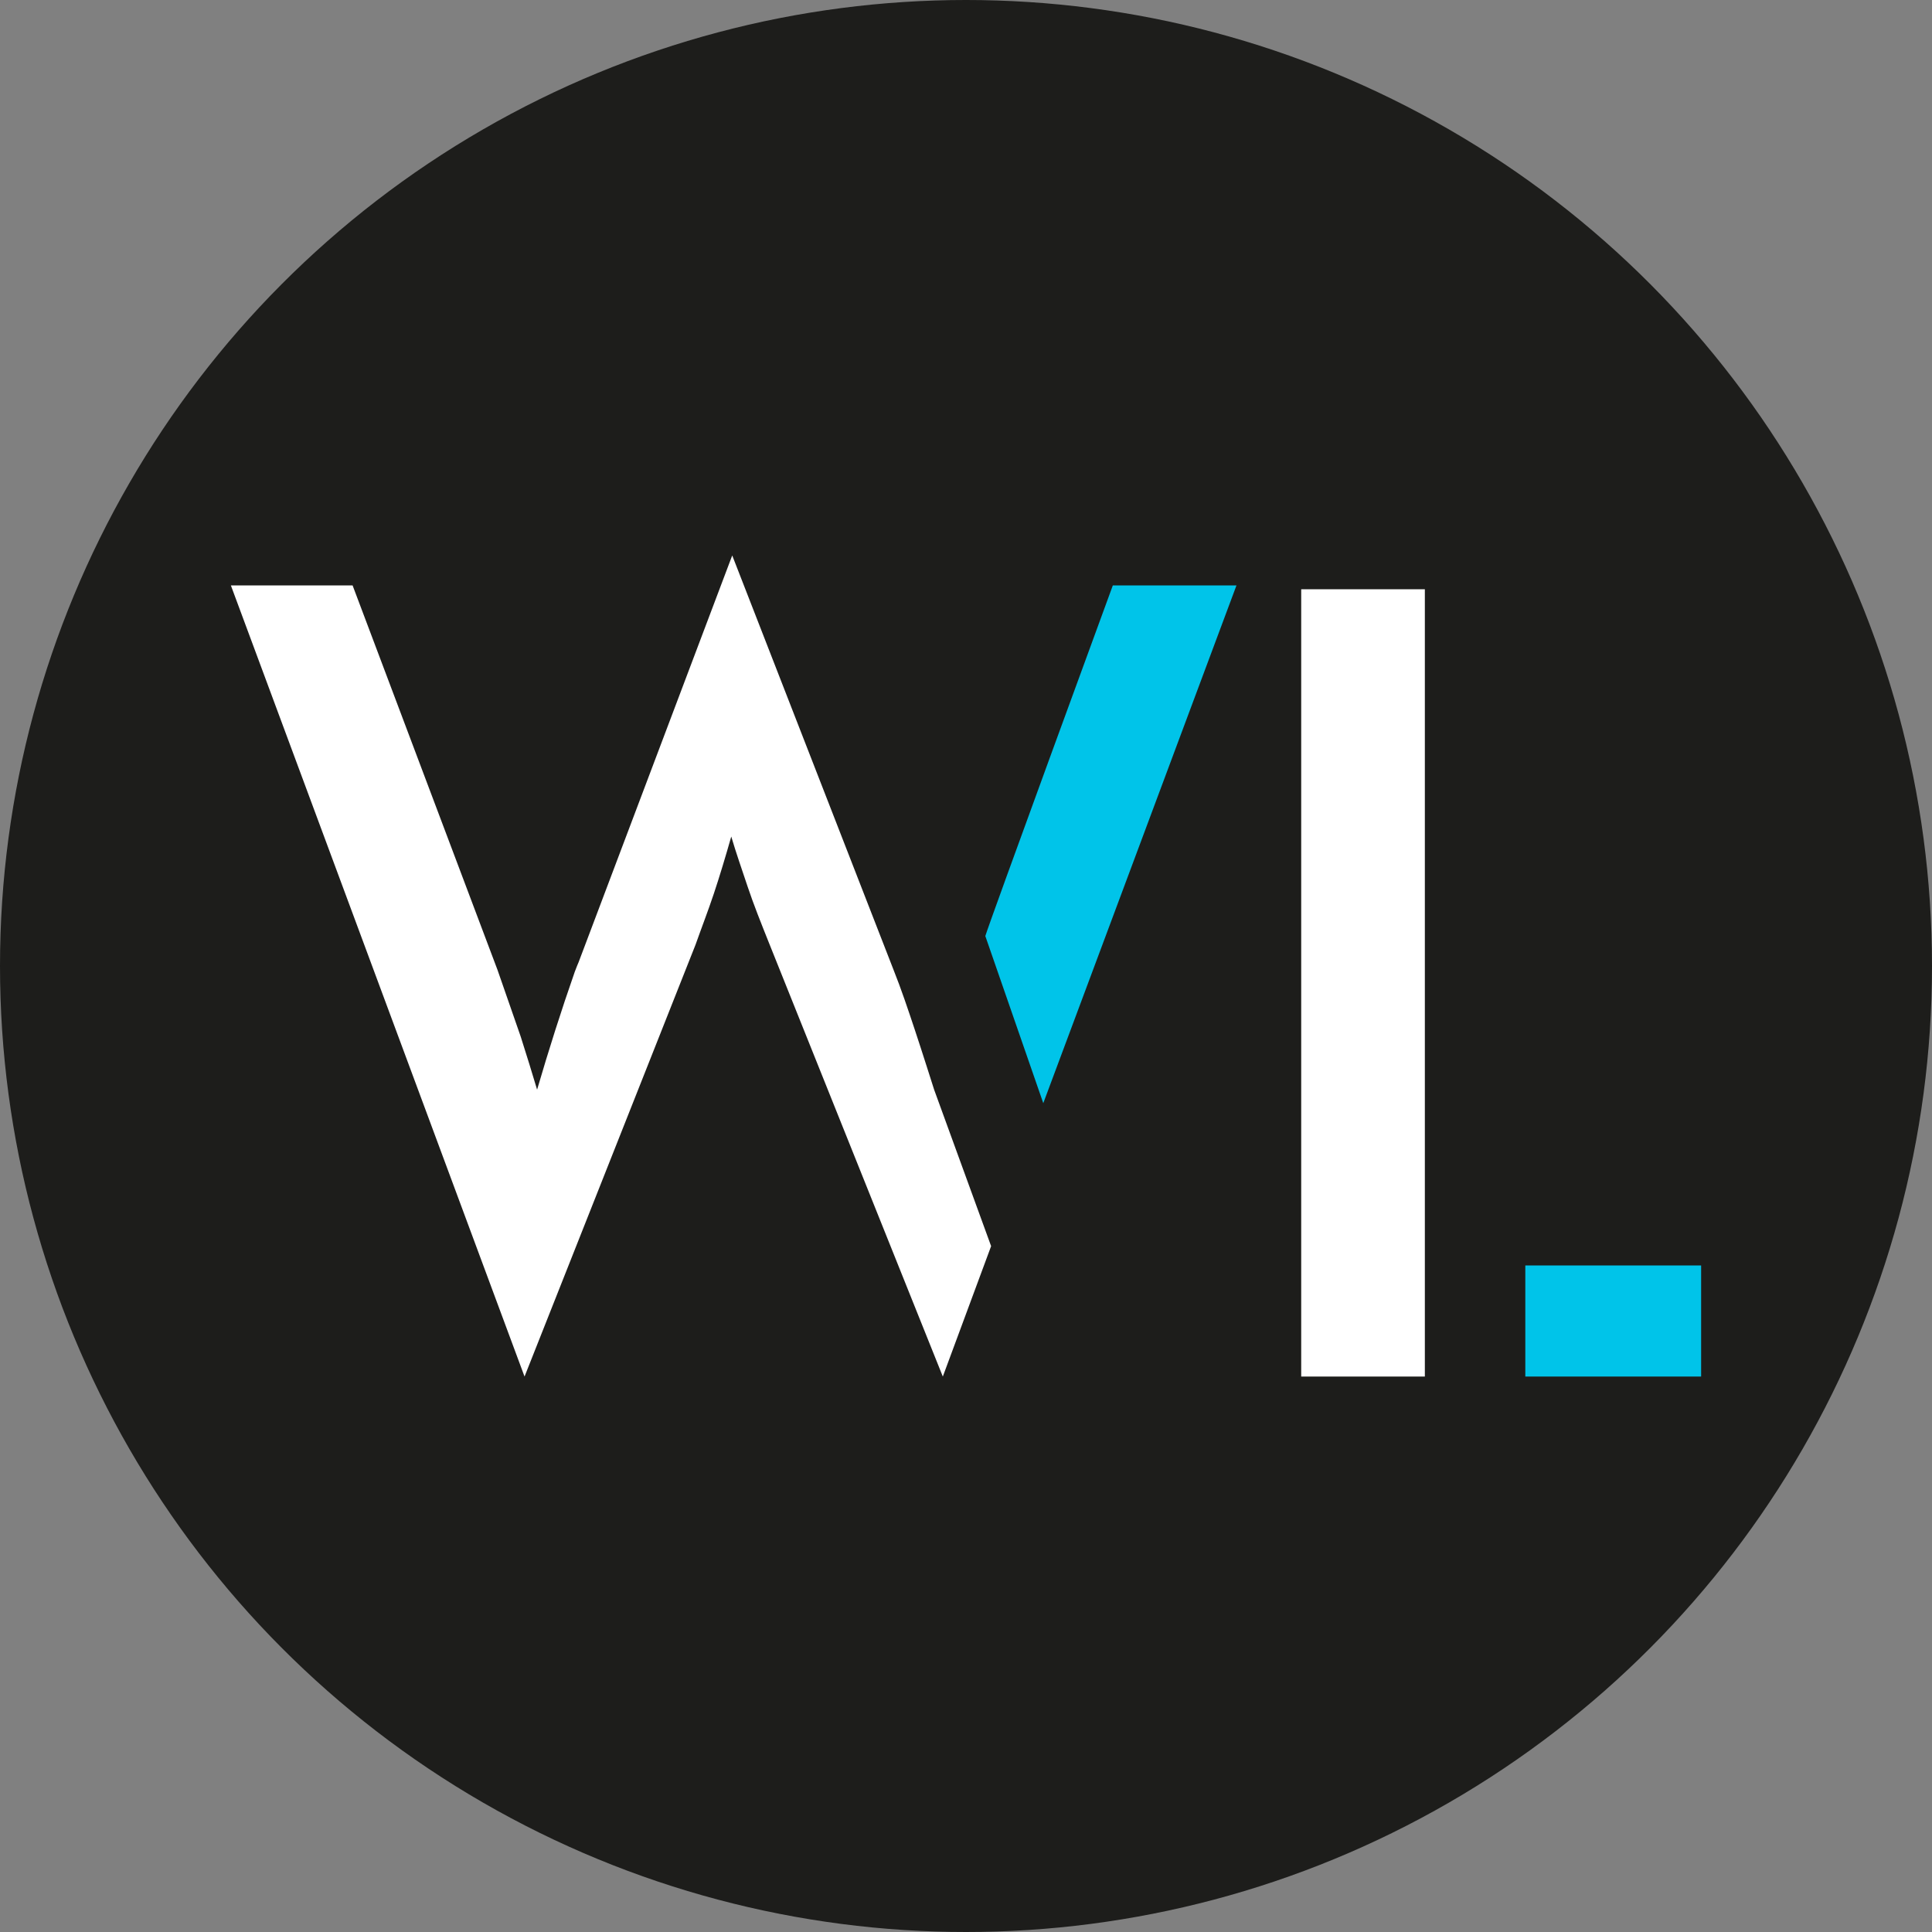 <?xml version="1.0" encoding="utf-8"?>
<!-- Generator: Adobe Illustrator 24.1.2, SVG Export Plug-In . SVG Version: 6.00 Build 0)  -->
<svg version="1.1" id="Capa_1" xmlns="http://www.w3.org/2000/svg" xmlns:xlink="http://www.w3.org/1999/xlink" x="0px" y="0px"
	 viewBox="0 0 200 200" style="enable-background:new 0 0 200 200;" xml:space="preserve">
<rect x="0" y="0" width="200" height="200" fill="#808080" stroke="none"/>
<style type="text/css">
	.st0{fill:#1D1D1B;}
	.st1{fill:#00C4E9;}
	.st2{fill:#FFFFFF;}
</style>
<circle class="st0" cx="100" cy="100" r="100"/>
<g>
	<g>
		<path class="st1" d="M128,60.6h-12.8c0,0-12.9,35.2-13.2,36.3l6,17.3L128,60.6z"/>
		<path class="st2" d="M94.7,106.6c-0.7-2.1-1.4-4.2-2.2-6.2L75.8,57.5L59.9,99.6c-0.1,0.2-0.2,0.5-0.4,1c-1.4,4-2.7,8.1-3.9,12.2
			c-0.5-1.7-1.1-3.6-1.7-5.5c-0.7-2-1.5-4.3-2.4-6.9L36.5,60.6H23.9l30.4,81.9l17.7-44.7c0.6-1.7,1.3-3.5,1.9-5.3
			c0.6-1.8,1.2-3.8,1.8-5.9c0.5,1.7,1.1,3.4,1.7,5.2c0.6,1.8,1.4,3.8,2.2,5.8l18,44.9l5-13.5l-5.9-16.2
			C96.7,112.8,95.4,108.7,94.7,106.6z"/>
	</g>
	<g>
		<polygon class="st2" points="147.5,114.9 147.5,61 134.7,61 134.7,142.5 147.5,142.5 147.5,131 		"/>
		<rect x="157.9" y="131" class="st1" width="18.2" height="11.5"/>
	</g>
</g>
</svg>

